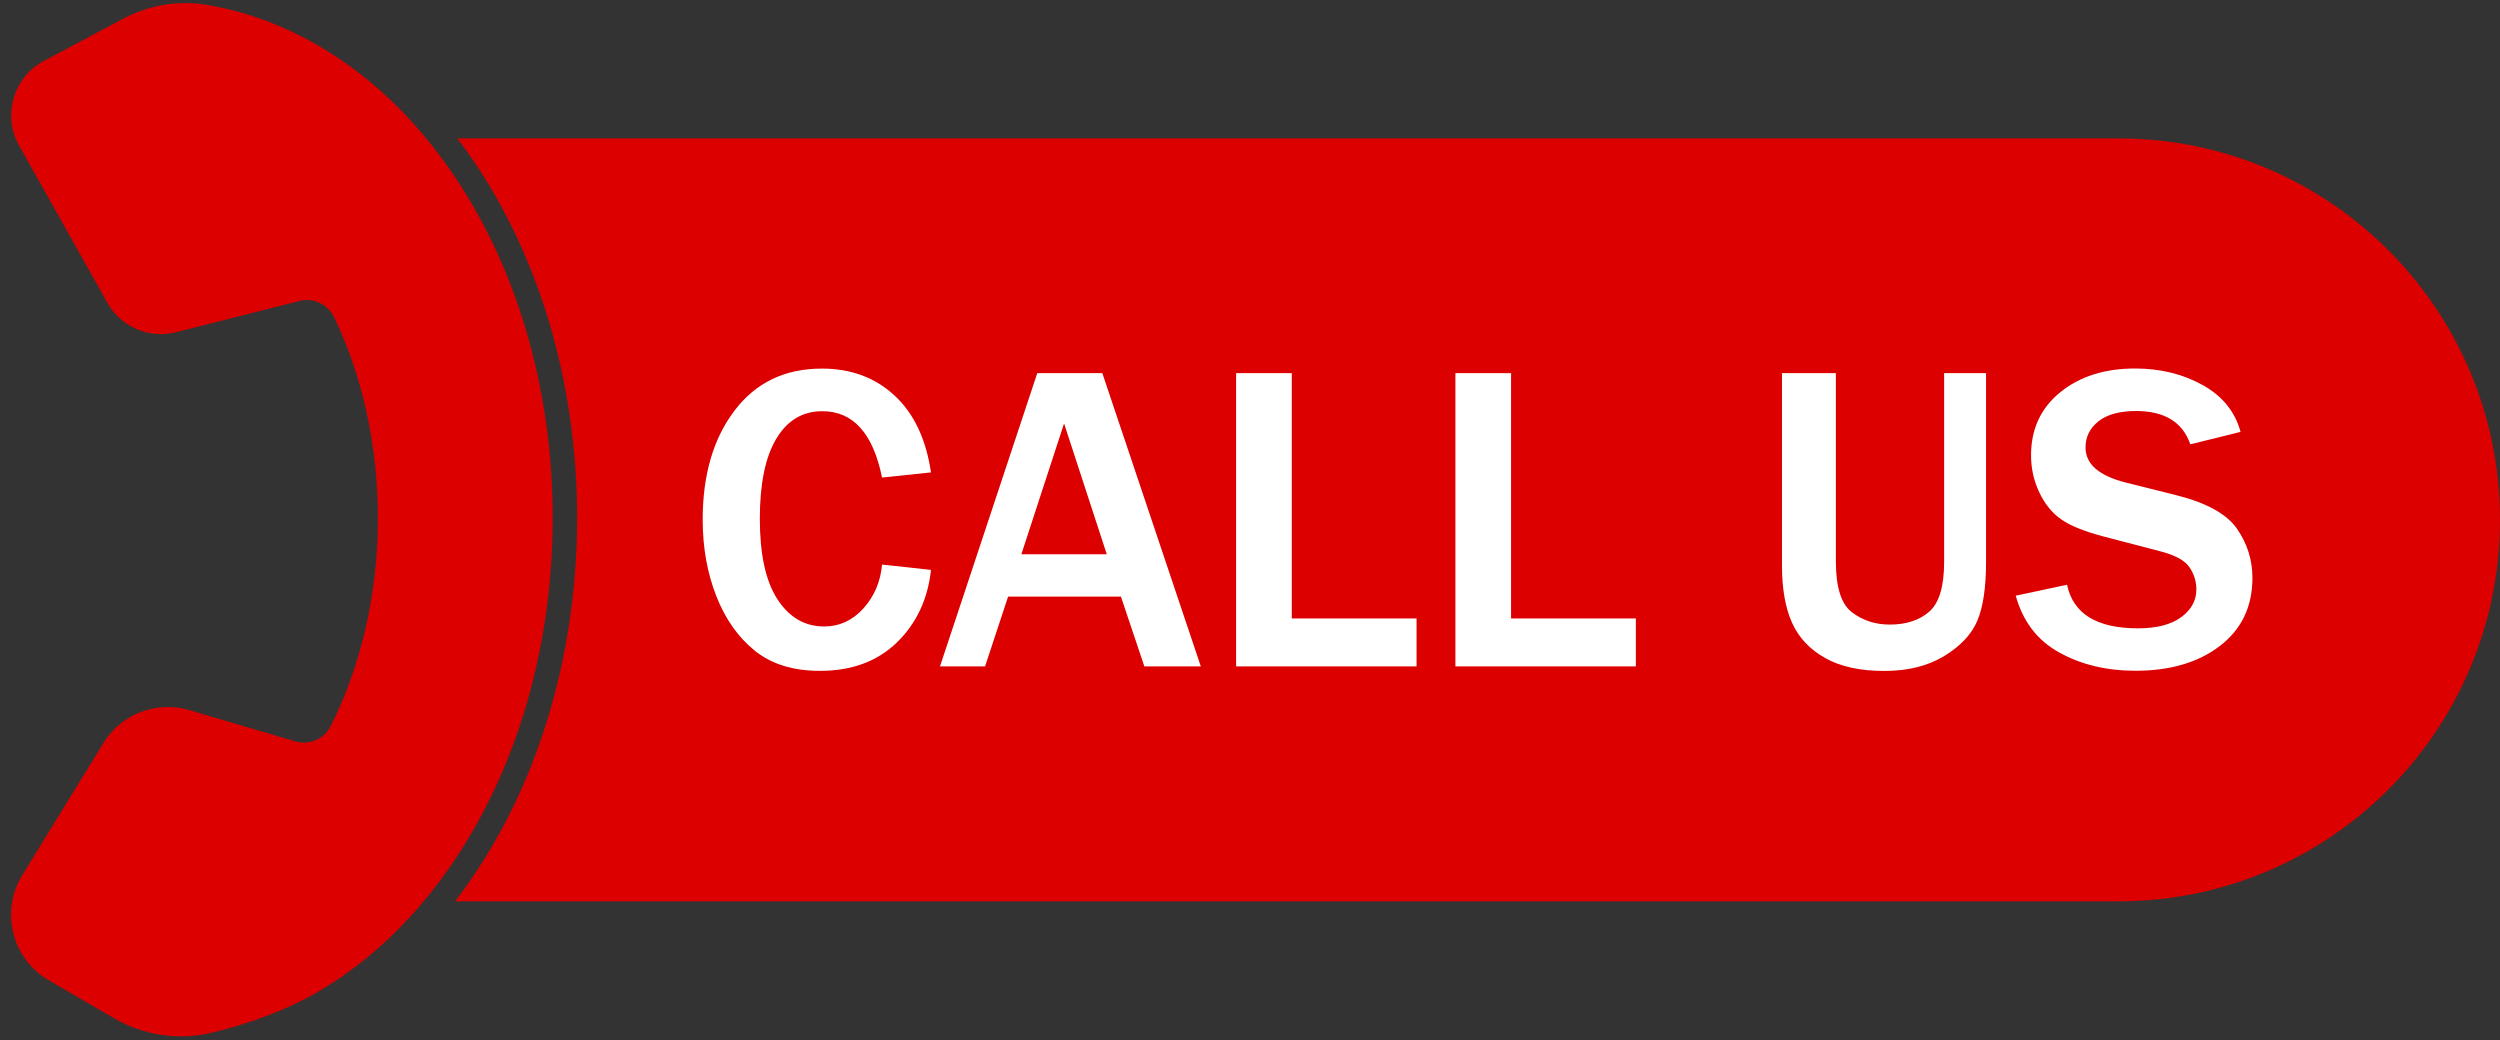 <?xml version="1.0" encoding="UTF-8" standalone="no"?><svg xmlns="http://www.w3.org/2000/svg" xmlns:xlink="http://www.w3.org/1999/xlink" fill="#000000" height="1052.3" preserveAspectRatio="xMidYMid meet" version="1" viewBox="262.3 474.3 2528.5 1052.3" width="2528.5" zoomAndPan="magnify"><rect x="262.3" y="474.3" width="2528.5" height="1052.3" fill="#333333" stroke="none"/><g><g id="change1_1"><path d="M306.7,535.9c-30.9,16.4-42.2,55.1-25.1,85.6l89.2,158.9c13.8,24.6,42.4,36.9,69.7,29.9l124.6-31.6 c14-3.6,28.7,3.2,35,16.2c28.1,58.1,44.7,129.4,44.4,205.4c-0.3,77.5-18.2,149.9-47.8,208.4c-6.6,13.1-21.8,19.6-35.9,15.4 l-107-31.6c-33.2-9.8-68.9,3.9-87,33.4l-82,133.6c-22.5,36.6-10.4,84.6,26.7,106.2l65.9,38.3c28.9,16.8,63,22.6,95.7,15.5 c37.7-8.2,80-24.2,109.3-41.2c48.4-28,91.5-67.5,128-117.4c71-97.1,110.4-224.9,110.9-359.9c0.6-135-37.8-263.1-107.9-360.8 c-36.1-50.2-78.8-90.1-127-118.5c-36.7-21.6-75.3-35.9-115.2-42.5c-29-4.9-58.7,0.4-84.7,14.2L306.7,535.9z" fill="#dc0000"/></g><g id="change1_2"><path d="M724.8,614.2c2.9,3.9,5.8,7.8,8.7,11.7C806.6,727.8,846.6,861,846,1001.2c-0.6,140.1-41.7,273.1-115.7,374.3 c-2.6,3.5-5.2,6.9-7.8,10.4H2405c213.1,0,385.8-172.7,385.8-385.8v0c0-213.1-172.7-385.8-385.8-385.8H724.8z" fill="#dc0000"/></g><g fill="#ffffff" id="change2_1"><path d="M1154.4,1045.3l49.5,5.4c-3.2,29.7-14.7,54.1-34.4,73.3c-19.8,19.2-45.7,28.8-77.9,28.8 c-27.1,0-49.1-6.8-65.9-20.4c-16.9-13.6-29.9-32.1-39-55.4c-9.1-23.3-13.7-49-13.7-77.1c0-45.2,10.7-82,32.2-110.3 c21.4-28.3,50.9-42.5,88.4-42.5c29.4,0,53.9,9.1,73.4,27.2c19.6,18.1,31.9,44,36.9,77.8l-49.5,5.2c-9.1-44.8-29.3-67.1-60.4-67.1 c-20,0-35.5,9.3-46.6,27.9c-11.1,18.6-16.6,45.6-16.6,80.9c0,35.9,5.9,63.1,17.8,81.4c11.9,18.3,27.6,27.5,47.2,27.5 c15.6,0,29-6.2,40-18.5C1146.7,1077.1,1152.9,1062.4,1154.4,1045.3z"/><path d="M1476.8,1148.3h-57.1l-23.7-70.6h-114.1l-23.3,70.6H1213l98.4-296.6h65.8L1476.8,1148.3z M1381.7,1034.9 l-43.2-132.3l-43.2,132.3H1381.7z"/><path d="M1695,1148.3h-182.5V851.7h56.3v248.1H1695V1148.3z"/><path d="M1916.8,1148.3h-182.5V851.7h56.3v248.1h126.2V1148.3z"/><path d="M2271,851.7v190.6c0,25.8-2.9,45.6-8.7,59.5c-5.8,13.9-17,25.9-33.6,36c-16.6,10.1-36.8,15.1-60.7,15.1 c-24.2,0-44.1-4.3-59.6-13c-15.6-8.7-26.8-20.6-33.6-35.7c-6.8-15.1-10.2-34.4-10.2-57.9V851.7h54.5v190.6 c0,26.1,5.5,43.2,16.4,51.4c10.9,8.2,23.6,12.3,38.1,12.3c16.7,0,30-4.4,40-13.1c10-8.8,15-25.6,15-50.5V851.7H2271z"/><path d="M2301,1076.8l51.9-11.1c6.2,29.4,30.1,44.1,71.7,44.1c19,0,33.6-3.8,43.8-11.3c10.2-7.5,15.3-16.9,15.3-28 c0-8.1-2.3-15.6-7-22.5c-4.6-6.9-14.6-12.3-29.8-16.2l-56.7-14.8c-19.4-5.1-33.8-10.8-43-17.3c-9.3-6.4-16.7-15.5-22.3-27.3 c-5.6-11.7-8.4-24.3-8.4-37.6c0-26.5,9.8-47.8,29.6-63.8c19.7-16,44.9-24,75.6-24c25.5,0,48.3,5.6,68.3,16.7 c20.1,11.2,32.8,26.9,38.4,47.4l-50.8,12.6c-7.8-22.5-26.1-33.7-54.8-33.7c-16.7,0-29.4,3.5-38.1,10.4c-8.8,7-13.1,15.8-13.1,26.5 c0,16.9,13.8,28.8,41.3,35.6l50.4,12.6c30.6,7.7,51.1,19,61.5,34c10.4,15,15.6,31.5,15.6,49.7c0,29.1-11,52-32.9,68.8 s-50.4,25.1-85.3,25.1c-29.4,0-55.2-6.2-77.2-18.5C2322.9,1122.1,2308.3,1102.9,2301,1076.8z"/></g></g></svg>